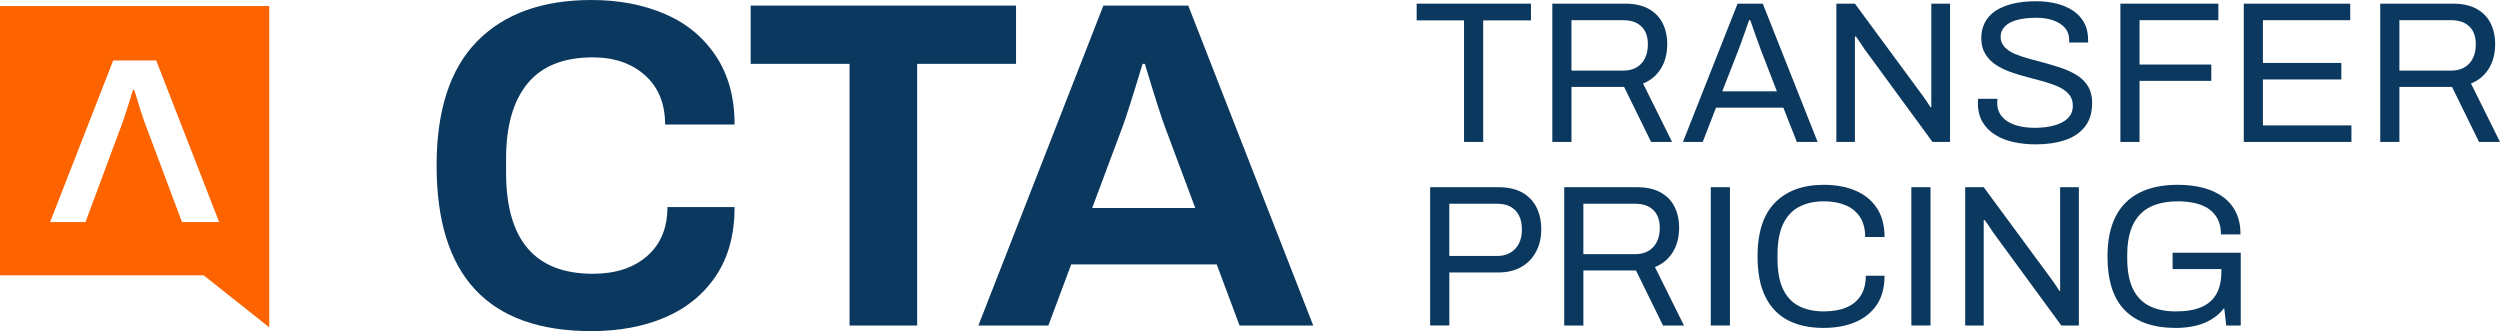 <?xml version="1.0" encoding="UTF-8"?>
<svg id="Vrstva_1" xmlns="http://www.w3.org/2000/svg" width="223.224" height="29.565" version="1.1" viewBox="0 0 223.224 29.565">
  <!-- Generator: Adobe Illustrator 30.0.0, SVG Export Plug-In . SVG Version: 2.1.1 Build 123)  -->
  <defs>
    <style>
      .st0 {
        fill: #fd6400;
      }

      .st1 {
        fill: #0b385e;
      }
    </style>
  </defs>
  <path class="st1" d="M38.983,14.783c0-4.941,1.208-8.641,3.622-11.098,2.415-2.457,5.817-3.685,10.203-3.685,2.414,0,4.587.409,6.517,1.228,1.929.819,3.456,2.068,4.58,3.749,1.125,1.679,1.686,3.726,1.686,6.142h-6.204c0-1.86-.597-3.324-1.791-4.394-1.194-1.068-2.748-1.603-4.664-1.603-2.61,0-4.554.778-5.829,2.333-1.278,1.555-1.916,3.788-1.916,6.704v1.249c0,6.025,2.582,9.036,7.745,9.036,2.027,0,3.644-.527,4.851-1.583,1.208-1.055,1.812-2.512,1.812-4.372h5.996c0,2.443-.556,4.49-1.665,6.142-1.11,1.652-2.624,2.888-4.538,3.706-1.916.819-4.108,1.228-6.579,1.228-9.218,0-13.826-4.927-13.826-14.782Z"/>
  <path class="st1" d="M75.856,5.705h-8.829V.5h23.695v5.204h-8.829v23.361h-6.037s0-23.36,0-23.36Z"/>
  <path class="st1" d="M98.52.5h7.58l11.159,28.565h-6.579l-2.04-5.455h-12.993l-2.04,5.455h-6.247L98.52.5ZM106.724,18.572l-2.708-7.245c-.332-.888-.931-2.763-1.791-5.622h-.208c-.86,2.859-1.457,4.734-1.789,5.622l-2.708,7.245h9.204Z"/>
  <path class="st0" d="M0,.542v24.041h18.183l5.859,4.645V.542H0ZM16.249,19.826l-3.36-8.965c-.169-.452-.466-1.383-.904-2.838h-.113c-.438,1.454-.734,2.386-.904,2.838l-3.332,8.965h-3.161l5.633-14.428h3.84l5.619,14.428h-3.318Z"/>
  <g>
    <path class="st1" d="M130.723,12.674V1.82h-4.23V.326h10.206v1.494h-4.266v10.854h-1.71Z"/>
    <path class="st1" d="M138.606,12.674V.326h6.498c.84,0,1.539.153,2.097.459.559.306.976.732,1.251,1.278.276.546.414,1.173.414,1.881,0,.852-.191,1.584-.575,2.196-.385.612-.912,1.05-1.584,1.314l2.592,5.22h-1.872l-2.412-4.914h-4.698v4.914h-1.71ZM140.316,6.302h4.626c.685,0,1.221-.21,1.611-.63.39-.42.585-.996.585-1.728,0-.456-.084-.84-.252-1.152s-.414-.555-.738-.729-.726-.261-1.206-.261h-4.626v4.5Z"/>
    <path class="st1" d="M150.27,12.674l4.878-12.348h2.25l4.896,12.348h-1.854l-1.206-3.06h-6.012l-1.188,3.06h-1.764ZM153.779,8.156h4.878l-1.494-3.87c-.035-.108-.09-.258-.161-.45-.072-.192-.15-.405-.234-.639s-.168-.474-.252-.72-.162-.471-.234-.675h-.107c-.084.24-.181.516-.288.828-.108.312-.216.615-.324.909s-.198.543-.27.747l-1.513,3.87Z"/>
    <path class="st1" d="M163.968,12.674V.326h1.656l5.994,8.136c.06.072.138.18.233.324.097.144.192.285.288.423.096.138.174.261.234.369h.072V.326h1.674v12.348h-1.566l-6.065-8.28c-.084-.132-.207-.318-.369-.558s-.297-.432-.405-.576h-.09v9.414h-1.656Z"/>
    <path class="st1" d="M181.752,12.89c-.672,0-1.317-.066-1.935-.198-.618-.132-1.168-.345-1.647-.639-.48-.294-.861-.675-1.143-1.143-.282-.468-.424-1.044-.424-1.728,0-.06.003-.12.01-.18.006-.06.009-.12.009-.18h1.728c0,.036-.003.093-.009.171-.006.078-.009.147-.009.207,0,.48.144.888.432,1.224s.688.585,1.197.747,1.089.243,1.737.243c.288,0,.591-.018.909-.054.317-.036.623-.099.918-.189.294-.09.558-.21.792-.36.233-.15.42-.336.558-.558s.207-.495.207-.819c0-.408-.117-.747-.351-1.017-.234-.27-.544-.492-.928-.666s-.818-.33-1.305-.468c-.486-.138-.987-.272-1.503-.405-.517-.132-1.018-.285-1.503-.459-.486-.174-.921-.39-1.306-.648-.384-.258-.692-.579-.927-.963-.233-.384-.351-.852-.351-1.404,0-.516.104-.978.314-1.386.21-.408.522-.753.937-1.035.414-.282.927-.498,1.539-.648.611-.15,1.313-.225,2.105-.225.648,0,1.251.069,1.81.207.558.138,1.05.348,1.476.63.426.282.759.639.999,1.071.24.432.36.954.36,1.566v.216h-1.692v-.27c0-.408-.126-.756-.378-1.044s-.597-.51-1.035-.666c-.438-.156-.933-.234-1.484-.234-.721,0-1.32.069-1.801.207-.479.138-.837.336-1.07.594-.234.258-.352.549-.352.873,0,.372.117.684.352.936.233.252.543.459.927.621s.821.309,1.313.441c.492.132.993.267,1.504.405.51.138,1.008.294,1.493.468.486.174.924.39,1.314.648.39.258.699.582.927.972s.342.867.342,1.431c0,.876-.216,1.587-.647,2.133-.433.546-1.026.945-1.782,1.197s-1.632.378-2.628.378Z"/>
    <path class="st1" d="M189.329,12.674V.326h8.748v1.476h-7.038v3.96h6.408v1.458h-6.408v5.454h-1.71Z"/>
    <path class="st1" d="M200.346,12.674V.326h9.504v1.476h-7.794v3.816h7.002v1.476h-7.002v4.104h7.902v1.476h-9.612Z"/>
    <path class="st1" d="M212.531,12.674V.326h6.498c.84,0,1.539.153,2.097.459.559.306.976.732,1.251,1.278.276.546.414,1.173.414,1.881,0,.852-.191,1.584-.575,2.196-.385.612-.912,1.05-1.584,1.314l2.592,5.22h-1.872l-2.412-4.914h-4.698v4.914h-1.71ZM214.241,6.302h4.626c.685,0,1.221-.21,1.611-.63.39-.42.585-.996.585-1.728,0-.456-.084-.84-.252-1.152s-.414-.555-.738-.729-.726-.261-1.206-.261h-4.626v4.5Z"/>
  </g>
  <g>
    <path class="st1" d="M127.698,29.064v-12.348h6.103c.852,0,1.56.159,2.124.477.563.318.986.759,1.269,1.323s.423,1.218.423,1.962c0,.756-.156,1.425-.468,2.007-.312.582-.753,1.035-1.323,1.358-.57.324-1.251.486-2.043.486h-4.374v4.734h-1.71ZM129.408,22.854h4.267c.672,0,1.208-.21,1.61-.63s.604-.996.604-1.728c0-.492-.084-.906-.252-1.242-.169-.336-.414-.597-.738-.783s-.732-.279-1.224-.279h-4.267v4.662Z"/>
    <path class="st1" d="M139.668,29.064v-12.348h6.498c.84,0,1.539.153,2.097.459.559.306.976.732,1.251,1.278.276.546.414,1.173.414,1.881,0,.852-.191,1.584-.575,2.196-.385.612-.912,1.05-1.584,1.313l2.592,5.221h-1.872l-2.412-4.914h-4.698v4.914h-1.71ZM141.378,22.692h4.626c.685,0,1.221-.21,1.611-.63.39-.42.585-.996.585-1.728,0-.456-.084-.84-.252-1.152s-.414-.555-.738-.729-.726-.261-1.206-.261h-4.626v4.5Z"/>
    <path class="st1" d="M152.754,29.064v-12.348h1.71v12.348h-1.71Z"/>
    <path class="st1" d="M162.834,29.28c-1.261,0-2.328-.231-3.204-.693s-1.545-1.163-2.007-2.105c-.463-.942-.693-2.139-.693-3.591,0-2.148.522-3.75,1.566-4.806,1.044-1.056,2.495-1.584,4.355-1.584,1.056,0,1.992.171,2.809.513.815.342,1.454.858,1.917,1.548.461.69.692,1.557.692,2.601h-1.728c0-.72-.153-1.314-.459-1.782-.307-.468-.735-.819-1.287-1.053-.553-.234-1.2-.351-1.944-.351-.864,0-1.608.168-2.231.504-.624.336-1.099.855-1.423,1.557-.323.702-.485,1.605-.485,2.709v.377c0,1.092.162,1.983.485,2.673.324.69.795,1.197,1.413,1.521s1.365.486,2.241.486c.768,0,1.432-.114,1.989-.343.558-.228.99-.578,1.296-1.053.306-.474.459-1.071.459-1.791h1.674c0,1.068-.237,1.944-.711,2.628-.474.685-1.119,1.194-1.935,1.53-.816.336-1.746.504-2.79.504Z"/>
    <path class="st1" d="M170.664,29.064v-12.348h1.71v12.348h-1.71Z"/>
    <path class="st1" d="M175.47,29.064v-12.348h1.656l5.994,8.136c.06.071.138.18.233.323.097.145.192.285.288.424.096.138.174.261.234.368h.072v-9.251h1.674v12.348h-1.566l-6.065-8.28c-.084-.132-.207-.318-.369-.558s-.297-.432-.405-.576h-.09v9.414h-1.656Z"/>
    <path class="st1" d="M194.28,29.28c-1.992,0-3.508-.522-4.545-1.566-1.038-1.044-1.558-2.651-1.558-4.823,0-1.416.24-2.598.72-3.546.48-.948,1.188-1.659,2.124-2.133.937-.474,2.076-.711,3.421-.711.839,0,1.602.09,2.285.27.685.18,1.275.453,1.773.819.498.366.882.825,1.152,1.377.27.552.404,1.206.404,1.962h-1.746c0-.528-.096-.981-.288-1.359-.191-.378-.465-.687-.818-.927-.354-.24-.766-.411-1.233-.513-.468-.102-.966-.153-1.494-.153-.72,0-1.361.09-1.926.27-.564.18-1.038.462-1.422.846-.384.384-.678.876-.882,1.476-.204.6-.306,1.314-.306,2.142v.377c0,1.116.171,2.022.513,2.719.342.695.837,1.203,1.484,1.521.648.318,1.429.478,2.341.478.924,0,1.686-.129,2.286-.388.6-.258,1.046-.65,1.341-1.179.294-.528.44-1.194.44-1.998v-.216h-4.355v-1.458h6.084v6.498h-1.296l-.181-1.566c-.323.42-.708.763-1.151,1.026-.444.264-.934.456-1.468.576-.533.119-1.101.18-1.7.18Z"/>
  </g>
</svg>